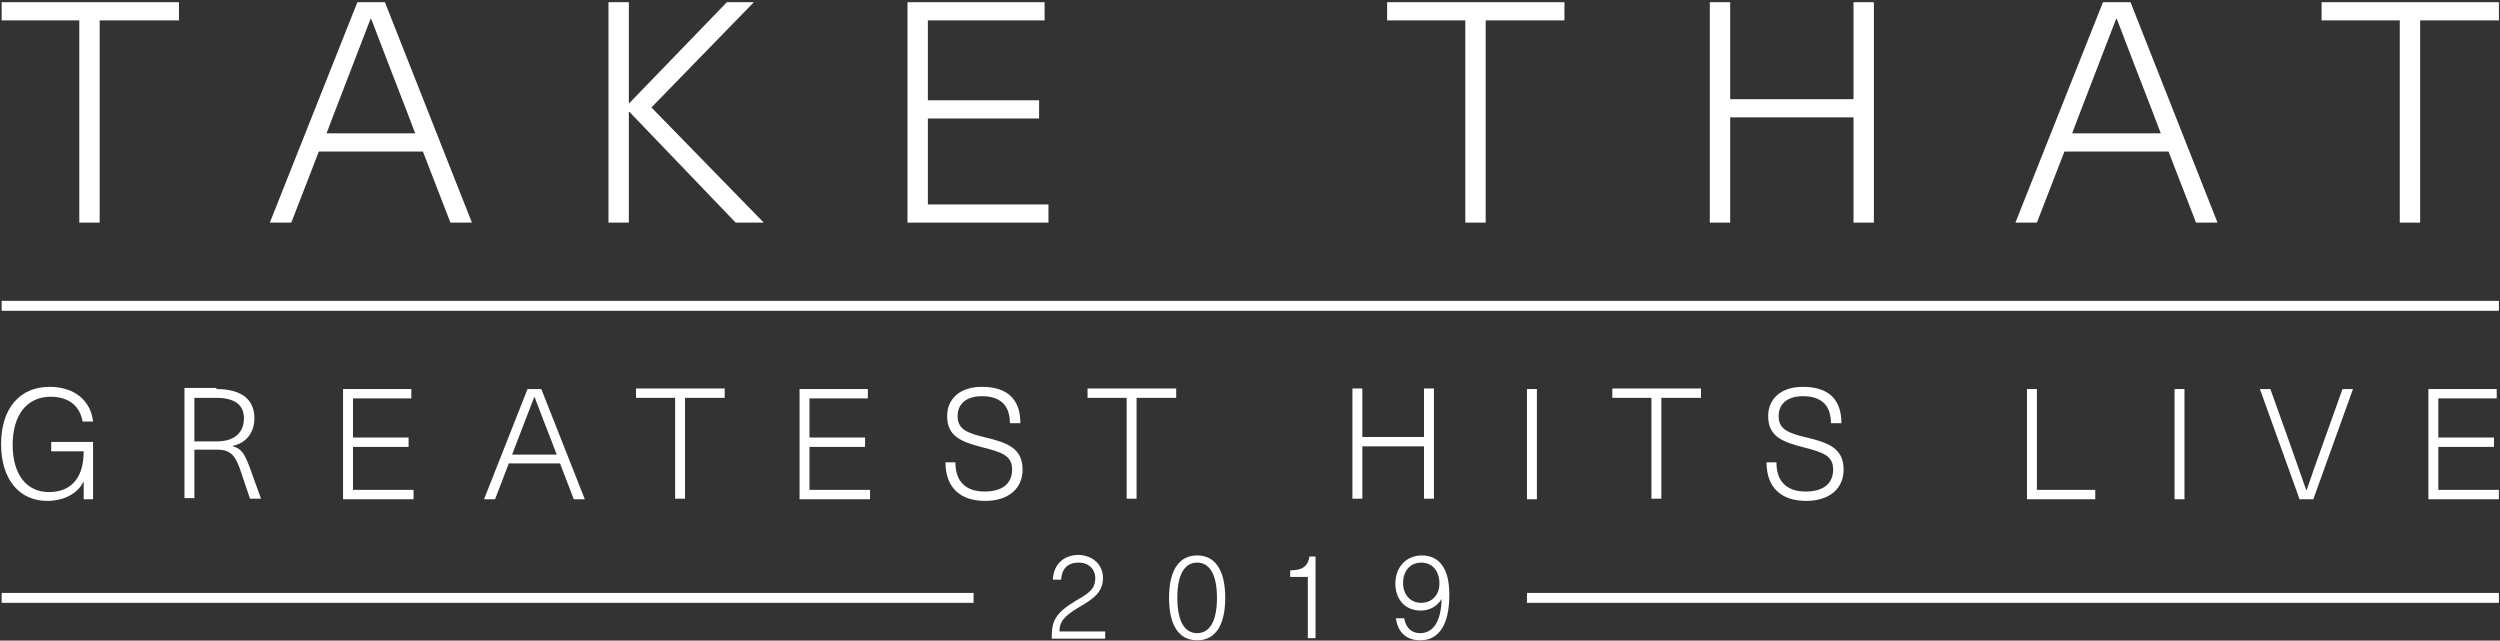 
<svg width="800px" height="205px" viewBox="0 0 800 205" version="1.1" xmlns="http://www.w3.org/2000/svg" xmlns:xlink="http://www.w3.org/1999/xlink">
    <rect x="0" y="0" width="800" height="205" fill="#333333" stroke="none"/>
    <!-- Generator: Sketch 51.3 (57544) - http://www.bohemiancoding.com/sketch -->
    <desc>Created with Sketch.</desc>
    <defs></defs>
    <g id="Layouts" stroke="none" stroke-width="1" fill="none" fill-rule="evenodd">
        <g id="Desktop" transform="translate(-240, -538)" fill="#FFFFFF" fill-rule="nonzero">
            <g id="J1817_TT_Tour_Type-White" transform="translate(240, 538)">
                <g id="Group" transform="translate(0, 123.433)">
                    <path d="M29.78,11.462 L26.432,11.462 C25.551,6.348 21.85,3.527 16.211,3.527 C8.634,3.527 4.053,9.346 4.053,18.868 C4.053,28.39 8.458,34.032 15.683,34.032 C21.85,34.032 26.784,30.506 26.784,20.984 L16.388,20.984 L16.388,17.986 L29.78,17.986 L29.78,36.325 L26.784,36.325 L26.784,30.858 L26.608,30.858 C24.846,34.561 20.264,36.854 15.154,36.854 C6.167,36.854 0.352,29.977 0.352,18.691 C0.352,7.23 6.344,0.353 15.859,0.353 C23.789,0.353 29.075,4.761 29.78,11.462 Z" id="Shape"></path>
                    <path d="M69.251,1.058 C77.533,1.058 81.41,4.585 81.41,10.404 C81.41,14.988 78.767,18.339 74.537,19.22 L74.537,19.397 C77.181,20.102 78.238,21.689 79.824,25.921 L83.524,36.148 L80,36.148 L76.652,26.274 C75.066,21.865 73.304,20.455 69.427,20.455 L62.203,20.455 L62.203,35.972 L59.031,35.972 L59.031,0.705 L69.251,0.705 L69.251,1.058 Z M62.026,17.81 L69.427,17.81 C75.419,17.81 78.062,14.636 78.062,10.404 C78.062,5.995 74.89,3.879 69.251,3.879 L62.203,3.879 L62.203,17.81 L62.026,17.81 Z" id="Shape"></path>
                    <polygon id="Shape" points="112.952 3.879 112.952 16.575 130.749 16.575 130.749 19.573 112.952 19.573 112.952 33.327 132.335 33.327 132.335 36.325 109.78 36.325 109.78 1.058 131.63 1.058 131.63 4.056 112.952 4.056"></polygon>
                    <path d="M162.819,24.863 L158.414,36.325 L154.89,36.325 L168.811,1.058 L173.216,1.058 L187.137,36.325 L183.612,36.325 L179.207,24.863 L162.819,24.863 Z M176.74,18.339 C174.802,13.401 173.04,8.817 171.101,3.703 L170.925,3.703 C168.987,8.817 167.225,13.225 165.286,18.339 L163.877,22.042 L178.15,22.042 L176.74,18.339 Z" id="Shape"></path>
                    <polygon id="Shape" points="219.207 3.879 219.207 36.148 216.035 36.148 216.035 3.879 203.524 3.879 203.524 0.882 231.894 0.882 231.894 3.879"></polygon>
                    <polygon id="Shape" points="259.031 3.879 259.031 16.575 276.828 16.575 276.828 19.573 259.031 19.573 259.031 33.327 278.414 33.327 278.414 36.325 255.859 36.325 255.859 1.058 277.709 1.058 277.709 4.056 259.031 4.056"></polygon>
                    <path d="M326.52,11.991 L323.172,11.991 C323.172,5.995 319.824,3.35 314.185,3.35 C309.251,3.35 306.432,5.819 306.432,9.698 C306.432,13.93 309.427,15.165 315.419,16.575 C322.115,18.162 327.225,19.926 327.225,26.803 C327.225,32.974 322.643,36.854 315.242,36.854 C307.313,36.854 302.555,32.622 302.555,24.51 L305.727,24.51 C305.727,31.035 309.427,33.856 315.066,33.856 C320.881,33.856 323.877,31.211 323.877,26.803 C323.877,22.394 320.705,21.336 314.537,19.749 C307.841,17.986 303.084,16.399 303.084,9.698 C303.084,4.232 307.137,0.353 314.185,0.353 C322.467,0.353 326.52,4.408 326.52,11.991 Z" id="Shape"></path>
                    <polygon id="Shape" points="363.7 3.879 363.7 36.148 360.529 36.148 360.529 3.879 348.018 3.879 348.018 0.882 376.388 0.882 376.388 3.879"></polygon>
                    <polygon id="Shape" points="455.683 36.325 455.683 19.397 435.947 19.397 435.947 36.148 432.775 36.148 432.775 0.882 435.947 0.882 435.947 16.399 455.683 16.399 455.683 0.882 458.855 0.882 458.855 36.148 455.683 36.148"></polygon>
                    <polygon id="Shape" points="488.634 36.325 488.634 1.058 491.806 1.058 491.806 36.325"></polygon>
                    <polygon id="Shape" points="531.63 3.879 531.63 36.148 528.458 36.148 528.458 3.879 515.947 3.879 515.947 0.882 544.317 0.882 544.317 3.879"></polygon>
                    <path d="M589.251,11.991 L585.903,11.991 C585.903,5.995 582.555,3.35 576.916,3.35 C571.982,3.35 569.163,5.819 569.163,9.698 C569.163,13.93 572.159,15.165 578.15,16.575 C584.846,18.162 589.956,19.926 589.956,26.803 C589.956,32.974 585.374,36.854 577.974,36.854 C570.044,36.854 565.286,32.622 565.286,24.51 L568.458,24.51 C568.458,31.035 572.159,33.856 577.797,33.856 C583.612,33.856 586.608,31.211 586.608,26.803 C586.608,22.394 583.436,21.336 577.269,19.749 C570.573,17.986 565.815,16.399 565.815,9.698 C565.815,4.232 569.868,0.353 576.916,0.353 C585.198,0.353 589.251,4.408 589.251,11.991 Z" id="Shape"></path>
                    <polygon id="Shape" points="670.485 33.327 670.485 36.325 648.634 36.325 648.634 1.058 651.806 1.058 651.806 33.327"></polygon>
                    <polygon id="Shape" points="695.859 36.325 695.859 1.058 699.031 1.058 699.031 36.325"></polygon>
                    <path d="M735.859,36.325 L723.172,1.058 L726.52,1.058 L732.511,17.81 L737.974,33.327 L738.15,33.327 C739.912,28.213 741.674,23.1 743.612,17.81 L749.604,1.058 L752.952,1.058 L740.264,36.325 L735.859,36.325 Z" id="Shape"></path>
                    <polygon id="Shape" points="780.264 3.879 780.264 16.575 798.062 16.575 798.062 19.573 780.264 19.573 780.264 33.327 799.648 33.327 799.648 36.325 777.093 36.325 777.093 1.058 798.943 1.058 798.943 4.056 780.264 4.056"></polygon>
                </g>
                <g id="Group" transform="translate(336.564, 176.333)">
                    <path d="M16.388,8.64 C16.388,13.225 13.216,15.341 8.987,17.81 C3.524,20.984 2.467,22.923 2.467,25.745 L17.093,25.745 L17.093,28.037 L5.68434189e-14,28.037 C5.68434189e-14,27.684 5.68434189e-14,27.508 5.68434189e-14,27.332 C5.68434189e-14,22.394 1.233,19.749 7.753,15.87 C11.806,13.578 13.921,12.167 13.921,8.64 C13.921,5.819 11.806,3.703 8.634,3.703 C4.934,3.703 3.172,5.819 2.996,9.169 L0.352,9.169 C0.529,4.232 3.877,1.234 8.634,1.234 C13.216,1.411 16.388,4.408 16.388,8.64 Z" id="Shape"></path>
                    <path d="M55.507,14.988 C55.507,23.805 52.335,28.566 46.52,28.566 C40.705,28.566 37.533,23.805 37.533,14.988 C37.533,6.172 40.705,1.411 46.52,1.411 C52.335,1.411 55.507,6.172 55.507,14.988 Z M40.176,14.988 C40.176,22.394 42.467,26.274 46.52,26.274 C50.573,26.274 52.863,22.394 52.863,14.988 C52.863,7.582 50.573,3.703 46.52,3.703 C42.467,3.703 40.176,7.582 40.176,14.988 Z" id="Shape"></path>
                    <path d="M81.938,28.037 L81.938,8.288 L76.3,8.288 L76.3,6.172 C80.176,6.172 81.938,4.937 82.467,1.763 L84.405,1.763 L84.405,27.861 L81.938,27.861 L81.938,28.037 Z" id="Shape"></path>
                    <path d="M110.132,21.513 L112.775,21.513 C113.304,24.51 115.066,26.274 117.885,26.274 C121.938,26.274 124.581,22.747 124.758,15.341 C123.348,17.633 121.057,19.044 118.062,19.044 C113.128,19.044 109.956,15.517 109.956,10.404 C109.956,5.114 113.48,1.411 118.414,1.411 C124.053,1.411 127.225,5.643 127.225,13.93 C127.225,23.629 123.877,28.566 117.885,28.566 C113.48,28.566 110.661,25.921 110.132,21.513 Z M124.053,10.404 C124.053,6.348 121.762,3.703 118.238,3.703 C114.714,3.703 112.423,6.348 112.423,10.227 C112.423,13.93 114.714,16.575 118.238,16.575 C121.762,16.575 124.053,13.93 124.053,10.404 Z" id="Shape"></path>
                </g>
                <g id="Group">
                    <polygon id="Shape" points="31.894 6.524 31.894 71.239 25.374 71.239 25.374 6.524 0.529 6.524 0.529 0.705 57.269 0.705 57.269 6.524"></polygon>
                    <path d="M102.026,48.492 L93.216,71.239 L86.344,71.239 L114.361,0.705 L123.172,0.705 L151.013,71.239 L144.141,71.239 L135.33,48.492 L102.026,48.492 Z M130.044,35.267 C126.167,25.216 122.643,16.223 118.767,5.995 L118.59,5.995 C114.714,16.046 111.189,25.216 107.313,35.267 L104.493,42.673 L132.863,42.673 L130.044,35.267 Z" id="Shape"></path>
                    <polygon id="Shape" points="244.405 71.239 235.419 71.239 201.41 35.796 201.233 35.796 201.233 71.239 194.714 71.239 194.714 0.705 201.233 0.705 201.233 32.974 201.41 32.974 232.599 0.705 241.233 0.705 208.458 34.385"></polygon>
                    <polygon id="Shape" points="296.916 6.524 296.916 32.093 332.511 32.093 332.511 37.912 296.916 37.912 296.916 65.42 335.507 65.42 335.507 71.239 290.396 71.239 290.396 0.705 334.273 0.705 334.273 6.524 296.916 6.524"></polygon>
                    <polygon id="Shape" points="475.419 6.524 475.419 71.239 468.899 71.239 468.899 6.524 443.877 6.524 443.877 0.705 500.617 0.705 500.617 6.524"></polygon>
                    <polygon id="Shape" points="593.128 71.239 593.128 37.559 553.656 37.559 553.656 71.239 547.137 71.239 547.137 0.705 553.656 0.705 553.656 31.74 593.128 31.74 593.128 0.705 599.648 0.705 599.648 71.239"></polygon>
                    <path d="M660.617,48.492 L651.806,71.239 L644.934,71.239 L672.952,0.705 L681.762,0.705 L709.604,71.239 L702.731,71.239 L693.921,48.492 L660.617,48.492 Z M688.634,35.267 C684.758,25.216 681.233,16.223 677.357,5.995 L677.181,5.995 C673.304,16.046 669.78,25.216 665.903,35.267 L663.084,42.673 L691.454,42.673 L688.634,35.267 Z" id="Shape"></path>
                    <polygon id="Shape" points="774.449 6.524 774.449 71.239 767.93 71.239 767.93 6.524 742.907 6.524 742.907 0.705 799.648 0.705 799.648 6.524"></polygon>
                </g>
                <rect id="Rectangle-path" x="488.634" y="189.734" width="311.013" height="3.174"></rect>
                <rect id="Rectangle-path" x="0.529" y="189.734" width="311.013" height="3.174"></rect>
                <rect id="Rectangle-path" x="0.529" y="96.278" width="799.119" height="3.174"></rect>
            </g>
        </g>
    </g>
</svg>